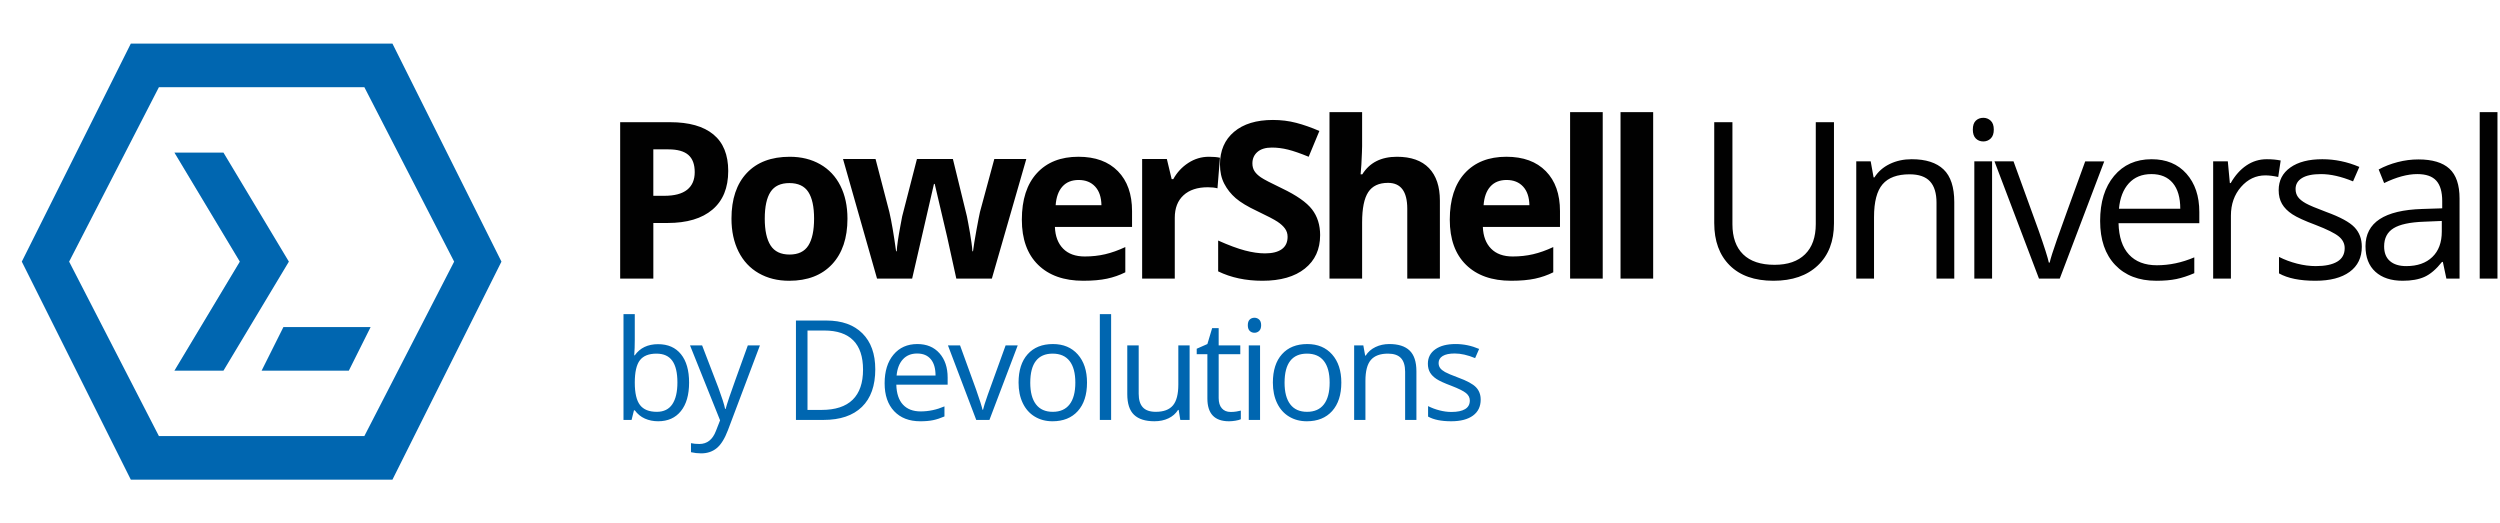 <svg xmlns="http://www.w3.org/2000/svg" width="344" height="72" viewBox="0 0 344 72">
  <path fill="#0066b0" d="M90.563,47.359c1.347,0,2.393.46,3.138,1.38.745.92,1.118,2.222,1.118,3.905s-.376,2.992-1.127,3.924c-.751.933-1.794,1.398-3.128,1.398-.667,0-1.277-.123-1.829-.369s-1.015-.625-1.389-1.137h-.112l-.328,1.319h-1.113v-14.555h1.553v3.535c0,.792-.025,1.503-.075,2.133h.075c.723-1.022,1.796-1.534,3.218-1.534h0ZM90.339,48.66c-1.061,0-1.824.304-2.292.912-.467.607-.701,1.632-.701,3.072s.24,2.472.72,3.092,1.25.931,2.31.931c.954,0,1.665-.348,2.133-1.043s.702-1.694.702-2.998c0-1.334-.234-2.329-.702-2.983-.468-.655-1.191-.982-2.17-.982h0ZM94.946,47.528h1.665l2.245,5.846c.493,1.335.798,2.298.917,2.891h.075c.081-.318.251-.862.51-1.632.259-.771,1.105-3.139,2.54-7.104h1.665l-4.405,11.674c-.437,1.153-.947,1.972-1.53,2.455s-1.298.725-2.146.725c-.474,0-.942-.053-1.403-.159v-1.243c.343.074.726.111,1.15.111,1.066,0,1.827-.599,2.282-1.796l.571-1.459-4.135-10.308h-.001ZM120.438,50.812c0,2.258-.612,3.983-1.838,5.177-1.225,1.194-2.988,1.792-5.29,1.792h-3.788v-13.676h4.19c2.126,0,3.779.59,4.958,1.768,1.179,1.179,1.768,2.825,1.768,4.939ZM118.754,50.867c0-1.783-.447-3.127-1.342-4.031s-2.225-1.356-3.989-1.356h-2.311v10.926h1.937c1.896,0,3.32-.467,4.274-1.398.954-.933,1.431-2.312,1.431-4.14h0ZM126.626,57.967c-1.515,0-2.711-.461-3.587-1.384s-1.314-2.204-1.314-3.845c0-1.652.407-2.965,1.221-3.938.814-.974,1.907-1.46,3.278-1.46,1.285,0,2.301.423,3.05,1.268.748.846,1.122,1.96,1.122,3.344v.982h-7.062c.031,1.204.335,2.117.912,2.741.577.623,1.389.935,2.437.935,1.104,0,2.195-.23,3.274-.691v1.384c-.549.237-1.068.407-1.558.51-.489.104-1.08.154-1.772.154h0ZM126.205,48.642c-.823,0-1.479.268-1.969.804-.49.537-.778,1.279-.865,2.227h5.359c0-.979-.218-1.729-.655-2.25s-1.06-.78-1.871-.78h.001ZM134.33,57.78l-3.891-10.252h1.665l2.208,6.08c.499,1.422.792,2.345.879,2.769h.075c.068-.33.285-1.015.65-2.053.365-1.039,1.184-3.304,2.456-6.796h1.665l-3.891,10.252h-1.816ZM149.573,52.645c0,1.672-.421,2.977-1.263,3.915s-2.005,1.407-3.489,1.407c-.917,0-1.73-.215-2.441-.646-.711-.43-1.26-1.047-1.646-1.852-.387-.805-.58-1.746-.58-2.825,0-1.671.417-2.973,1.253-3.905.835-.932,1.996-1.398,3.479-1.398,1.435,0,2.574.478,3.419,1.432s1.268,2.245,1.268,3.872h0ZM141.763,52.645c0,1.31.262,2.308.786,2.993.524.687,1.294,1.029,2.311,1.029s1.788-.342,2.315-1.024.791-1.682.791-2.998c0-1.303-.264-2.293-.791-2.97s-1.305-1.015-2.333-1.015c-1.017,0-1.784.334-2.301,1.001s-.776,1.662-.776,2.983h-.002ZM152.89,57.78h-1.553v-14.555h1.553v14.555ZM156.684,47.528v6.65c0,.836.19,1.459.571,1.871.38.411.976.617,1.787.617,1.072,0,1.856-.293,2.352-.879.496-.587.744-1.544.744-2.872v-5.388h1.553v10.252h-1.281l-.225-1.375h-.084c-.318.505-.759.892-1.324,1.159-.564.269-1.208.402-1.932.402-1.247,0-2.181-.296-2.801-.889-.621-.592-.931-1.54-.931-2.843v-6.707h1.571v.002ZM169.336,56.686c.274,0,.54-.021.795-.061.256-.041.458-.083.608-.126v1.188c-.168.081-.417.148-.744.201-.328.053-.622.079-.884.079-1.983,0-2.975-1.044-2.975-3.133v-6.1h-1.468v-.748l1.468-.646.655-2.188h.898v2.376h2.975v1.206h-2.975v6.034c0,.617.146,1.091.44,1.421.293.331.695.496,1.207.496h0ZM171.699,44.75c0-.355.087-.615.262-.781.174-.165.393-.248.655-.248.249,0,.464.085.646.253.181.168.271.428.271.776s-.09.609-.271.781c-.181.172-.396.257-.646.257-.262,0-.48-.085-.655-.257s-.262-.432-.262-.781ZM173.383,57.78h-1.553v-10.252h1.553v10.252ZM184.566,52.645c0,1.672-.421,2.977-1.263,3.915s-2.005,1.407-3.489,1.407c-.917,0-1.73-.215-2.441-.646-.711-.43-1.26-1.047-1.646-1.852-.387-.805-.58-1.746-.58-2.825,0-1.671.417-2.973,1.253-3.905.835-.932,1.996-1.398,3.479-1.398,1.435,0,2.574.478,3.419,1.432s1.268,2.245,1.268,3.872h0ZM176.755,52.645c0,1.31.262,2.308.786,2.993.524.687,1.294,1.029,2.311,1.029s1.788-.342,2.315-1.024.791-1.682.791-2.998c0-1.303-.264-2.293-.791-2.97s-1.305-1.015-2.333-1.015c-1.017,0-1.784.334-2.301,1.001s-.776,1.662-.776,2.983h-.002ZM193.345,57.78v-6.632c0-.836-.19-1.46-.57-1.871-.381-.411-.976-.617-1.787-.617-1.073,0-1.858.29-2.357.87-.499.579-.748,1.537-.748,2.871v5.379h-1.553v-10.252h1.263l.252,1.403h.075c.318-.506.764-.896,1.338-1.174.573-.278,1.212-.417,1.917-.417,1.234,0,2.164.298,2.787.894s.936,1.548.936,2.857v6.688h-1.553ZM203.743,54.983c0,.954-.355,1.689-1.066,2.207s-1.709.776-2.994.776c-1.359,0-2.419-.215-3.18-.646v-1.44c.493.25,1.021.446,1.585.59s1.108.215,1.632.215c.811,0,1.434-.129,1.871-.388s.655-.653.655-1.184c0-.399-.173-.74-.519-1.024-.346-.283-1.021-.619-2.025-1.006-.954-.355-1.632-.665-2.035-.931-.402-.265-.702-.565-.898-.902s-.294-.739-.294-1.207c0-.835.34-1.494,1.02-1.978s1.612-.726,2.797-.726c1.104,0,2.182.225,3.236.674l-.552,1.263c-1.029-.424-1.961-.636-2.797-.636-.736,0-1.291.115-1.665.346s-.562.549-.562.954c0,.274.07.509.21.701.141.193.367.378.678.553.312.174.911.427,1.796.757,1.216.443,2.038.889,2.465,1.338s.641,1.014.641,1.693h0Z"/>
  <path fill="#0066b0" d="M69,36l-15-30H18L3,36l15,30h36l15-30ZM50.137,12l12.354,24-12.354,24h-28.273l-12.351-24,12.351-24h28.273ZM39.75,36l-9,15h-6.75l9-15-9-15h6.75l9,15ZM48,51h-12l3-6h12l-3,6Z"/>
  <path fill="#010101" d="M100.204,23.528c0,2.316-.724,4.088-2.171,5.315s-3.506,1.84-6.176,1.84h-1.958v7.656h-4.564v-21.524h6.875c2.611,0,4.596.562,5.955,1.686,1.359,1.124,2.039,2.8,2.039,5.028ZM89.898,26.943h1.502c1.403,0,2.454-.277,3.15-.832s1.045-1.362,1.045-2.422c0-1.07-.292-1.86-.876-2.371-.584-.51-1.5-.766-2.746-.766h-2.076v6.39ZM116.611,30.08c0,2.679-.707,4.775-2.12,6.287-1.414,1.511-3.381,2.267-5.904,2.267-1.581,0-2.974-.346-4.181-1.038-1.208-.691-2.135-1.685-2.783-2.98-.648-1.296-.972-2.807-.972-4.535,0-2.689.702-4.78,2.105-6.272,1.403-1.492,3.376-2.238,5.918-2.238,1.58,0,2.974.344,4.181,1.031,1.207.687,2.135,1.673,2.783,2.959.647,1.286.972,2.792.972,4.52ZM105.23,30.08c0,1.629.268,2.861.803,3.695.535.834,1.406,1.251,2.613,1.251,1.198,0,2.059-.415,2.584-1.244.525-.829.788-2.063.788-3.703,0-1.629-.265-2.851-.795-3.666-.53-.814-1.398-1.222-2.606-1.222-1.197,0-2.061.405-2.591,1.215-.53.81-.795,2.034-.795,3.673ZM131.59,38.339l-1.266-5.756-1.708-7.273h-.103l-3.003,13.029h-4.829l-4.682-16.46h4.476l1.899,7.288c.304,1.306.613,3.106.927,5.403h.088c.039-.746.211-1.929.516-3.548l.235-1.251,2.032-7.892h4.947l1.929,7.892c.039.216.101.535.184.957.083.422.164.872.243,1.347.079.477.15.942.214,1.399.063.456.1.822.11,1.097h.088c.088-.707.245-1.676.471-2.908.226-1.231.387-2.063.486-2.496l1.973-7.288h4.402l-4.741,16.46h-4.888ZM149.057,38.633c-2.65,0-4.721-.73-6.213-2.193-1.492-1.462-2.238-3.533-2.238-6.213,0-2.758.689-4.89,2.068-6.397,1.379-1.506,3.286-2.26,5.72-2.26,2.326,0,4.137.663,5.433,1.987,1.296,1.325,1.943,3.156,1.943,5.492v2.179h-10.615c.049,1.276.427,2.272,1.134,2.988.707.717,1.698,1.075,2.974,1.075.991,0,1.929-.104,2.812-.31s1.806-.535,2.768-.986v3.474c-.785.393-1.625.685-2.518.876s-1.983.287-3.269.287ZM148.424,24.765c-.952,0-1.698.302-2.238.905-.54.604-.849,1.46-.928,2.569h6.301c-.02-1.109-.309-1.966-.869-2.569s-1.315-.905-2.267-.905ZM166.347,21.57c.608,0,1.114.044,1.517.132l-.339,4.211c-.363-.098-.805-.147-1.325-.147-1.433,0-2.55.368-3.35,1.104-.8.736-1.2,1.767-1.2,3.092v8.377h-4.491v-16.46h3.401l.663,2.768h.221c.51-.923,1.2-1.666,2.068-2.23s1.813-.847,2.834-.847ZM181.649,32.361c0,1.943-.699,3.475-2.098,4.594-1.398,1.118-3.345,1.678-5.838,1.678-2.296,0-4.328-.432-6.095-1.295v-4.24c1.453.648,2.682,1.104,3.688,1.369,1.006.265,1.926.397,2.76.397,1.001,0,1.77-.191,2.305-.574.534-.383.802-.952.802-1.708,0-.422-.117-.797-.354-1.126-.235-.329-.581-.646-1.037-.95-.457-.304-1.387-.79-2.79-1.458-1.315-.618-2.302-1.212-2.959-1.781s-1.183-1.232-1.575-1.988c-.393-.755-.589-1.639-.589-2.65,0-1.904.645-3.401,1.936-4.49,1.291-1.09,3.074-1.634,5.352-1.634,1.119,0,2.187.132,3.202.397,1.016.265,2.078.638,3.188,1.119l-1.473,3.548c-1.148-.471-2.098-.8-2.849-.986s-1.489-.28-2.216-.28c-.864,0-1.526.201-1.987.604-.461.403-.692.928-.692,1.575,0,.403.093.753.28,1.053.186.3.483.589.891.869s1.371.783,2.893,1.509c2.012.962,3.392,1.926,4.138,2.893.745.967,1.118,2.152,1.118,3.555ZM198.13,38.339h-4.49v-9.614c0-2.375-.883-3.563-2.65-3.563-1.256,0-2.164.427-2.724,1.281-.559.854-.839,2.238-.839,4.152v7.744h-4.49V15.431h4.49v4.667c0,.363-.034,1.217-.103,2.562l-.104,1.325h.235c1.001-1.61,2.592-2.415,4.771-2.415,1.934,0,3.4.521,4.402,1.561,1.001,1.041,1.501,2.532,1.501,4.476v10.733ZM207.941,38.633c-2.65,0-4.722-.73-6.213-2.193-1.492-1.462-2.238-3.533-2.238-6.213,0-2.758.689-4.89,2.068-6.397,1.379-1.506,3.286-2.26,5.72-2.26,2.326,0,4.138.663,5.433,1.987,1.296,1.325,1.943,3.156,1.943,5.492v2.179h-10.614c.049,1.276.427,2.272,1.134,2.988.706.717,1.697,1.075,2.974,1.075.991,0,1.929-.104,2.812-.31.884-.206,1.807-.535,2.769-.986v3.474c-.785.393-1.625.685-2.518.876-.894.191-1.983.287-3.269.287ZM207.309,24.765c-.952,0-1.698.302-2.238.905s-.849,1.46-.928,2.569h6.302c-.02-1.109-.31-1.966-.869-2.569s-1.315-.905-2.267-.905ZM220.535,38.339h-4.49V15.431h4.49v22.908ZM227.476,38.339h-4.491V15.431h4.491v22.908ZM252.354,16.814v13.928c0,2.454-.741,4.382-2.224,5.786-1.481,1.404-3.519,2.105-6.109,2.105s-4.596-.706-6.015-2.12c-1.418-1.413-2.127-3.356-2.127-5.83v-13.869h2.503v14.045c0,1.796.49,3.175,1.472,4.137s2.425,1.442,4.329,1.442c1.815,0,3.214-.483,4.195-1.45.981-.966,1.473-2.353,1.473-4.159v-14.016h2.503ZM266.464,38.339v-10.438c0-1.315-.3-2.296-.898-2.944s-1.536-.972-2.812-.972c-1.688,0-2.925.457-3.71,1.369s-1.178,2.419-1.178,4.52v8.465h-2.444v-16.136h1.987l.397,2.208h.118c.501-.795,1.202-1.411,2.105-1.848.902-.437,1.909-.655,3.018-.655,1.944,0,3.406.469,4.388,1.406.981.938,1.473,2.437,1.473,4.498v10.527h-2.444ZM271.461,17.83c0-.559.137-.969.412-1.229.274-.26.618-.39,1.03-.39.393,0,.731.132,1.016.397.285.265.427.672.427,1.222s-.142.959-.427,1.229c-.284.27-.623.405-1.016.405-.412,0-.756-.135-1.03-.405-.275-.27-.412-.68-.412-1.229ZM274.11,38.339h-2.443v-16.136h2.443v16.136ZM280.565,38.339l-6.125-16.136h2.621l3.475,9.57c.785,2.238,1.246,3.69,1.384,4.358h.117c.108-.52.449-1.597,1.023-3.231s1.862-5.2,3.865-10.696h2.62l-6.124,16.136h-2.856ZM296.692,38.633c-2.386,0-4.268-.726-5.646-2.178s-2.068-3.47-2.068-6.051c0-2.601.641-4.667,1.921-6.198,1.281-1.531,3.001-2.297,5.161-2.297,2.021,0,3.621.665,4.799,1.995s1.767,3.084,1.767,5.263v1.546h-11.115c.049,1.895.527,3.333,1.436,4.314.907.981,2.187,1.472,3.835,1.472,1.737,0,3.455-.363,5.153-1.089v2.179c-.864.373-1.681.641-2.451.803-.771.161-1.701.242-2.79.242ZM296.029,23.955c-1.295,0-2.328.422-3.099,1.266s-1.225,2.012-1.362,3.504h8.437c0-1.541-.344-2.721-1.03-3.541-.688-.819-1.669-1.229-2.945-1.229ZM311.893,21.908c.716,0,1.359.059,1.929.177l-.339,2.268c-.668-.147-1.257-.221-1.767-.221-1.306,0-2.422.53-3.35,1.59s-1.392,2.38-1.392,3.96v8.657h-2.443v-16.136h2.017l.279,2.989h.118c.599-1.05,1.32-1.86,2.164-2.429.845-.569,1.771-.854,2.783-.854ZM324.986,33.937c0,1.501-.56,2.66-1.679,3.474s-2.689,1.222-4.711,1.222c-2.14,0-3.809-.338-5.006-1.016v-2.267c.775.393,1.607.702,2.495.928.889.226,1.745.338,2.569.338,1.276,0,2.258-.204,2.944-.611.688-.407,1.031-1.028,1.031-1.862,0-.628-.272-1.166-.817-1.612-.545-.446-1.607-.974-3.188-1.583-1.502-.56-2.569-1.048-3.202-1.465-.633-.417-1.104-.891-1.413-1.421-.31-.53-.464-1.163-.464-1.899,0-1.315.534-2.353,1.604-3.114,1.069-.76,2.537-1.141,4.402-1.141,1.737,0,3.435.354,5.094,1.06l-.868,1.988c-1.62-.667-3.087-1.001-4.402-1.001-1.158,0-2.032.182-2.621.544-.589.363-.883.864-.883,1.502,0,.432.11.8.331,1.104s.576.594,1.067.869c.49.275,1.433.672,2.827,1.192,1.913.697,3.207,1.399,3.879,2.105s1.009,1.595,1.009,2.665ZM336.623,38.339l-.486-2.297h-.117c-.806,1.011-1.607,1.695-2.407,2.054s-1.799.537-2.996.537c-1.601,0-2.854-.412-3.762-1.236-.908-.824-1.362-1.997-1.362-3.519,0-3.259,2.606-4.966,7.818-5.124l2.738-.088v-1.001c0-1.266-.272-2.201-.817-2.805s-1.416-.905-2.613-.905c-1.345,0-2.866.412-4.563,1.236l-.751-1.87c.795-.432,1.666-.771,2.613-1.016.947-.246,1.896-.368,2.849-.368,1.924,0,3.35.427,4.276,1.281.928.854,1.392,2.223,1.392,4.107v11.013h-1.811ZM331.102,36.616c1.521,0,2.717-.417,3.585-1.251.869-.834,1.304-2.002,1.304-3.504v-1.458l-2.444.103c-1.943.069-3.345.371-4.203.906-.859.535-1.288,1.367-1.288,2.495,0,.883.267,1.556.802,2.017s1.283.692,2.245.692ZM343.651,38.339h-2.443V15.431h2.443v22.908Z"/>
</svg>